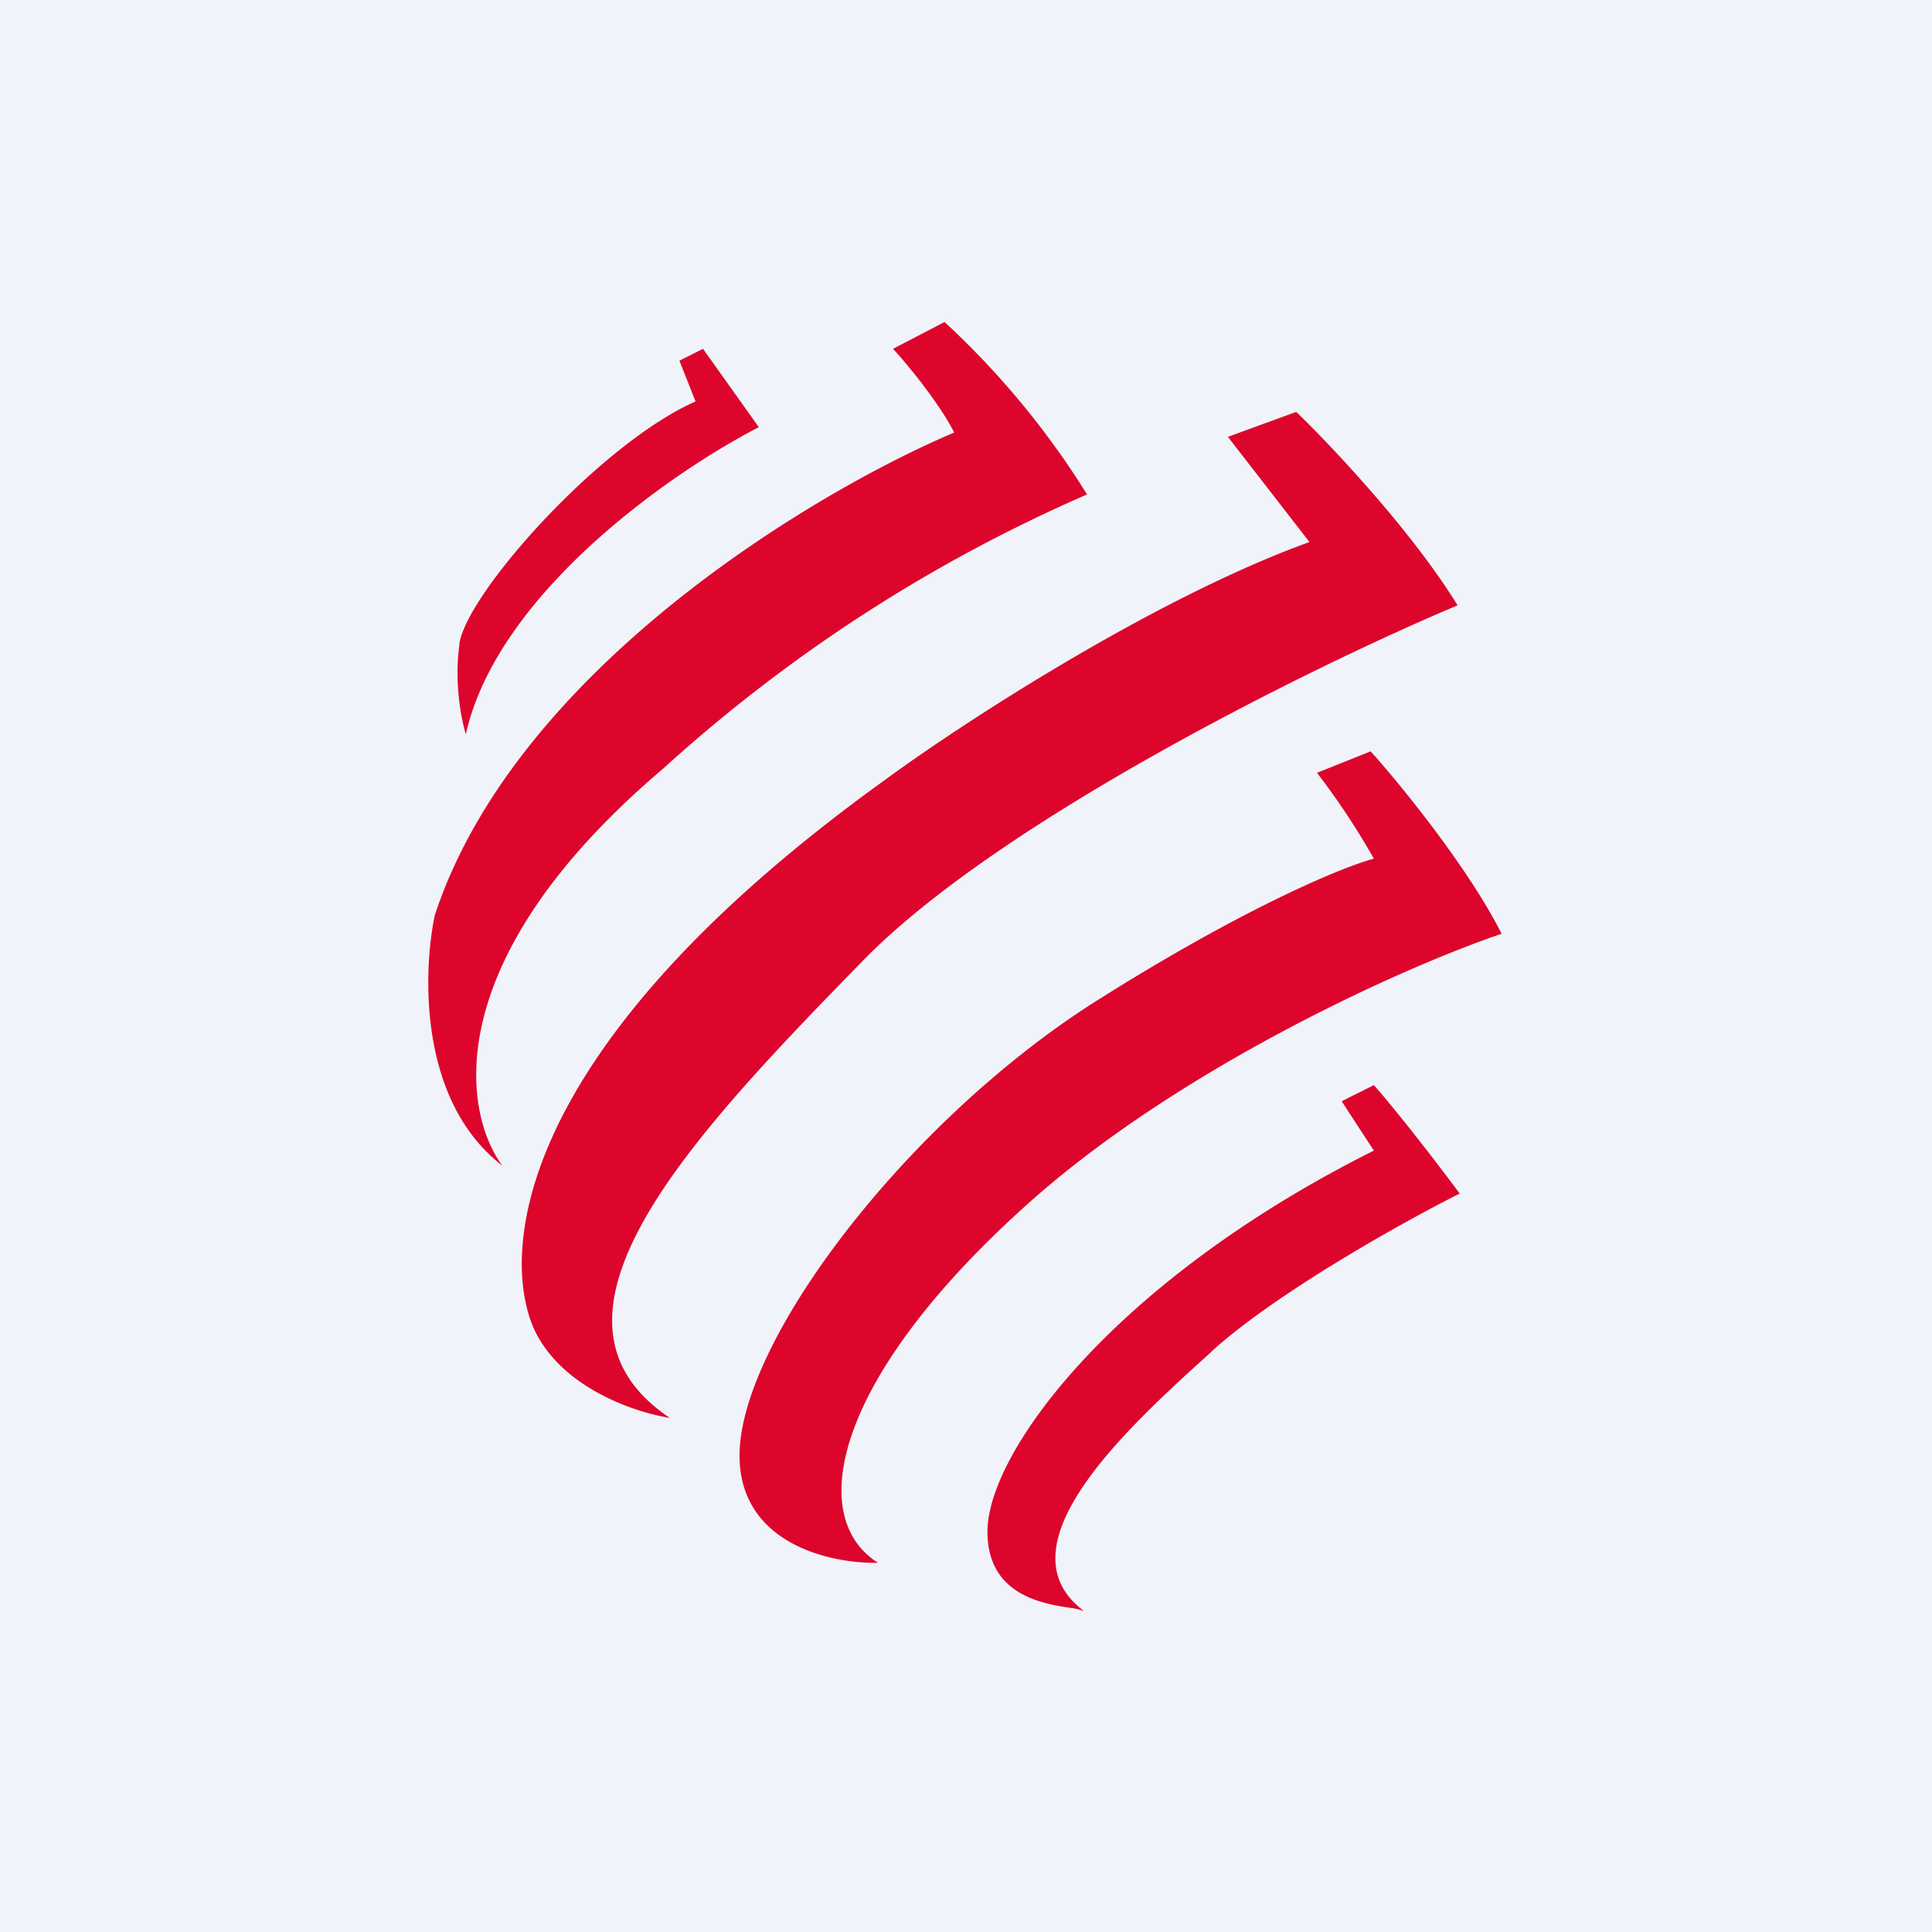 <!-- by TradingView --><svg width="18" height="18" viewBox="0 0 18 18" xmlns="http://www.w3.org/2000/svg"><path fill="#F0F3FA" d="M0 0h18v18H0z"/><path d="M10.13 4.61A7.76 7.76 0 0 0 8.8 3l-.48.25c.14.15.44.52.57.78-1.3.55-4.09 2.21-4.84 4.5-.11.53-.15 1.73.63 2.33-.37-.5-.6-1.92 1.5-3.7a14.42 14.42 0 0 1 3.94-2.55Zm-5.85 1.4c-.05.36.02.7.06.83.3-1.33 1.95-2.46 2.73-2.86l-.52-.73-.22.11.15.38c-.9.4-2.14 1.8-2.2 2.26Zm7.8-2.17c.31.3 1.07 1.1 1.5 1.8-1.31.55-4.26 2-5.54 3.31-1.6 1.64-3.2 3.32-1.8 4.26-.32-.05-1.02-.28-1.27-.84-.3-.7-.2-2.6 3.27-5.1.72-.53 2.52-1.7 3.96-2.22l-.76-.98.63-.23ZM12.8 8a6.9 6.9 0 0 0-.53-.8l.5-.2c.28.31.92 1.1 1.22 1.7-.89.3-3.01 1.25-4.43 2.53-1.78 1.6-2.06 2.9-1.38 3.33-.43.01-1.29-.17-1.29-1 0-1.05 1.52-3.07 3.27-4.2 1.4-.89 2.34-1.28 2.64-1.36Zm0 2.11c.18.2.57.7.8 1.01-.52.26-1.7.92-2.3 1.46l-.02.02c-.74.67-2 1.8-1.18 2.41a.6.6 0 0 0-.13-.03c-.26-.04-.77-.12-.77-.71 0-.74 1.18-2.34 3.6-3.55l-.3-.46.3-.15Z" fill="#DD052C"/></svg>